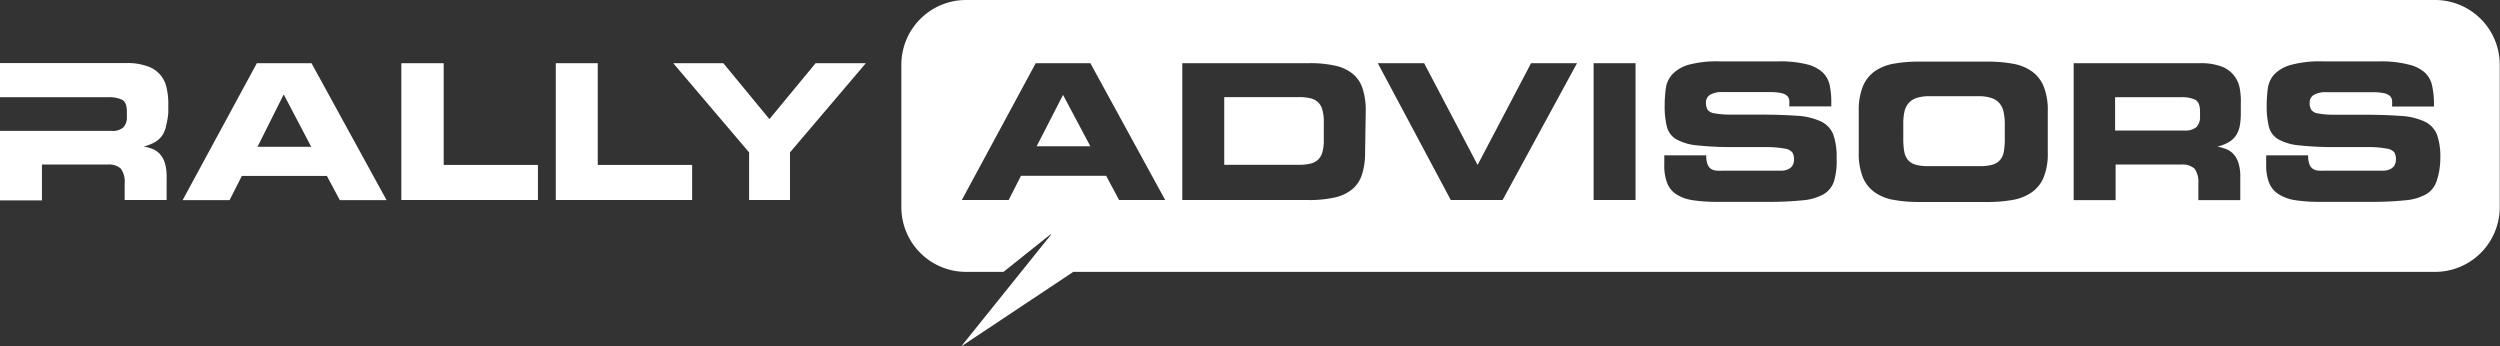 <svg xmlns="http://www.w3.org/2000/svg" viewBox="0 0 193.1 26.75"><rect x="0" y="0" width="193.1" height="26.75" fill="#333333" stroke="none"/><defs><style>.cls-1,.cls-2{fill:#fff;}.cls-1{fill-rule:evenodd;}</style></defs><title>trans-whiterallyadvisors-</title><g id="Layer_2" data-name="Layer 2"><g id="Layer_1-2" data-name="Layer 1"><path class="cls-1" d="M3.24,7.51H8.31a2.38,2.38,0,0,1,1.13.2q.36.2.36.91V9a1.15,1.15,0,0,1-.27.84,1.29,1.29,0,0,1-.93.27H0v5.37H3.24V12.71h5.1a1.36,1.36,0,0,1,1,.32,1.77,1.77,0,0,1,.29,1.15v1.27h3.24v-1.8a3.46,3.46,0,0,0-.14-1.07,1.86,1.86,0,0,0-.38-.68,1.49,1.49,0,0,0-.56-.39,4.1,4.1,0,0,0-.69-.2v0a3,3,0,0,0,.91-.36,1.7,1.7,0,0,0,.56-.55,2.09,2.09,0,0,0,.27-.74A5.55,5.55,0,0,0,13,8.69V8a5.27,5.27,0,0,0-.15-1.29A2.2,2.2,0,0,0,11.33,5.1a4.52,4.52,0,0,0-1.55-.23H0V7.51H3.24Zm10.87,7.95h3.62l.95-1.87h6.57l1,1.87h3.61L24.06,4.88H19.84L14.11,15.45Zm7.83-8.12,2.1,4H19.89l2-4ZM31,15.45H41.55V12.74H34.27V4.88H31V15.45Zm11.9,0H53.46V12.74H46.17V4.88H42.93V15.45Zm14.88,0h3.24V11.77l5.86-6.89H63L59.43,9.2,55.87,4.88H52l5.86,6.89v3.68Z"/><path class="cls-2" d="M101.8,7.89a1.28,1.28,0,0,0-.59-.3,3.86,3.86,0,0,0-.89-.09H94.56v5.23h5.76a3.84,3.84,0,0,0,.89-.09,1.3,1.3,0,0,0,.59-.3,1.27,1.27,0,0,0,.34-.58,3.34,3.34,0,0,0,.11-.93V9.41a3.34,3.34,0,0,0-.11-.93A1.27,1.27,0,0,0,101.8,7.89Z"/><path class="cls-2" d="M169.57,7.71a2.38,2.38,0,0,0-1.13-.2h-5.07v2.57h5.36a1.29,1.29,0,0,0,.93-.27,1.15,1.15,0,0,0,.27-.84V8.62Q169.93,7.92,169.57,7.71Z"/><polygon class="cls-2" points="80.07 11.3 84.22 11.3 82.11 7.33 80.07 11.3"/><path class="cls-2" d="M154.46,8a1.36,1.36,0,0,0-.61-.42,3.06,3.06,0,0,0-1-.15H149a3.06,3.06,0,0,0-1,.15,1.36,1.36,0,0,0-.61.42,1.59,1.59,0,0,0-.3.66,4.42,4.42,0,0,0-.08.88v1.14a5.69,5.69,0,0,0,.07,1,1.41,1.41,0,0,0,.28.66,1.17,1.17,0,0,0,.57.37,3.12,3.12,0,0,0,.94.12H153a3.11,3.11,0,0,0,.93-.12,1.17,1.17,0,0,0,.57-.37,1.39,1.39,0,0,0,.28-.66,5.69,5.69,0,0,0,.07-1V9.6a4.33,4.33,0,0,0-.08-.88A1.56,1.56,0,0,0,154.46,8Z"/><path class="cls-2" d="M188.08,0H74.62a5,5,0,0,0-5,5V16a5,5,0,0,0,5,5h2.89l3.66-2.92,0,.06-6.93,8.62L82.9,21H188.08a5,5,0,0,0,5-5V5A5,5,0,0,0,188.08,0ZM86.44,15.45l-1-1.87H78.86l-.95,1.87H74.29L80,4.88h4.22L90,15.45Zm19-3.68a5.51,5.51,0,0,1-.23,1.68,2.48,2.48,0,0,1-.74,1.15,3.24,3.24,0,0,1-1.36.65,8.84,8.84,0,0,1-2.05.2H91.32V4.88h9.79a8.82,8.82,0,0,1,2.05.2,3.22,3.22,0,0,1,1.36.65,2.48,2.48,0,0,1,.74,1.15,5.5,5.5,0,0,1,.23,1.68Zm10.62,3.68h-4L106.42,4.88H110l4.13,7.86,4.13-7.86h3.55Zm10.27,0h-3.24V4.88h3.24ZM141.66,14a1.83,1.83,0,0,1-.8,1,4,4,0,0,1-1.61.47,24.09,24.09,0,0,1-2.64.12h-3.93a12.28,12.28,0,0,1-1.89-.12,3.37,3.37,0,0,1-1.28-.44,1.85,1.85,0,0,1-.73-.87,3.68,3.68,0,0,1-.23-1.42V12h3.24a2,2,0,0,0,.09.66.75.75,0,0,0,.26.37.93.93,0,0,0,.44.15,5.55,5.55,0,0,0,.61,0h4l.51,0a1.31,1.31,0,0,0,.44-.12.77.77,0,0,0,.31-.27.86.86,0,0,0,.12-.48,1,1,0,0,0-.13-.54.92.92,0,0,0-.58-.29,7.63,7.63,0,0,0-1.37-.12l-2.48,0a25.28,25.28,0,0,1-2.91-.13,4.09,4.09,0,0,1-1.64-.48,1.58,1.58,0,0,1-.72-1,6.54,6.54,0,0,1-.16-1.6,9.53,9.53,0,0,1,.09-1.34,2,2,0,0,1,.5-1.07A2.82,2.82,0,0,1,130.43,5a8.57,8.57,0,0,1,2.4-.26h4.53a8.55,8.55,0,0,1,2.21.23,2.75,2.75,0,0,1,1.23.64,1.91,1.91,0,0,1,.53,1,6.32,6.32,0,0,1,.12,1.27v.34H138.2a2.86,2.86,0,0,0,0-.5.56.56,0,0,0-.19-.34,1.06,1.06,0,0,0-.47-.2,4.6,4.6,0,0,0-.88-.07H133a1.75,1.75,0,0,0-.89.2.67.67,0,0,0-.34.62,1,1,0,0,0,.12.54.78.78,0,0,0,.52.28,6.45,6.45,0,0,0,1.17.1h2.07q1.89,0,3.1.09a5.07,5.07,0,0,1,1.9.44,1.9,1.9,0,0,1,.95,1,5.13,5.13,0,0,1,.26,1.83A5.5,5.5,0,0,1,141.66,14Zm16.51-2.23a4.91,4.91,0,0,1-.31,1.91,2.69,2.69,0,0,1-.92,1.17,3.66,3.66,0,0,1-1.47.59,10.71,10.71,0,0,1-2,.16h-5.2a10.7,10.7,0,0,1-2-.16,3.65,3.65,0,0,1-1.47-.59,2.7,2.7,0,0,1-.92-1.17,4.93,4.93,0,0,1-.31-1.91V8.59a4.94,4.94,0,0,1,.31-1.9,2.69,2.69,0,0,1,.92-1.18,3.65,3.65,0,0,1,1.47-.59,10.73,10.73,0,0,1,2-.16h5.2a10.74,10.74,0,0,1,2,.16,3.66,3.66,0,0,1,1.47.59,2.68,2.68,0,0,1,.92,1.18,4.92,4.92,0,0,1,.31,1.9Zm14.91-3.05a5.52,5.52,0,0,1-.07.95,2.08,2.08,0,0,1-.27.74,1.71,1.71,0,0,1-.56.55,3,3,0,0,1-.91.36v0a4.1,4.1,0,0,1,.69.2,1.48,1.48,0,0,1,.56.39,1.86,1.86,0,0,1,.38.68,3.47,3.47,0,0,1,.14,1.07v1.8H169.8V14.18a1.77,1.77,0,0,0-.29-1.15,1.36,1.36,0,0,0-1-.32h-5.1v2.75h-3.24V4.88h9.79a4.52,4.52,0,0,1,1.55.23,2.2,2.2,0,0,1,1.47,1.62A5.29,5.29,0,0,1,173.08,8ZM188.2,14a1.83,1.83,0,0,1-.8,1,4,4,0,0,1-1.61.47,24.08,24.08,0,0,1-2.64.12h-3.93a12.28,12.28,0,0,1-1.89-.12A3.37,3.37,0,0,1,176,15a1.85,1.85,0,0,1-.73-.87,3.68,3.68,0,0,1-.23-1.42V12h3.24a2,2,0,0,0,.09.66.75.75,0,0,0,.26.37.93.93,0,0,0,.44.15,5.55,5.55,0,0,0,.61,0h4l.51,0a1.31,1.31,0,0,0,.44-.12.77.77,0,0,0,.31-.27.86.86,0,0,0,.12-.48,1,1,0,0,0-.12-.54.92.92,0,0,0-.58-.29,7.63,7.63,0,0,0-1.37-.12l-2.48,0a25.27,25.27,0,0,1-2.91-.13,4.09,4.09,0,0,1-1.64-.48,1.58,1.58,0,0,1-.72-1,6.54,6.54,0,0,1-.16-1.6,9.53,9.53,0,0,1,.09-1.34,2,2,0,0,1,.5-1.07A2.83,2.83,0,0,1,177,5a8.57,8.57,0,0,1,2.39-.26h4.53A8.55,8.55,0,0,1,186.1,5a2.75,2.75,0,0,1,1.23.64,1.91,1.91,0,0,1,.53,1A6.32,6.32,0,0,1,188,7.89v.34h-3.24a2.89,2.89,0,0,0,0-.5.56.56,0,0,0-.19-.34,1.06,1.06,0,0,0-.47-.2,4.6,4.6,0,0,0-.88-.07h-3.59a1.75,1.75,0,0,0-.89.2.67.67,0,0,0-.34.62,1,1,0,0,0,.12.54.78.78,0,0,0,.52.28,6.46,6.46,0,0,0,1.17.1h2.07q1.89,0,3.1.09a5.07,5.07,0,0,1,1.9.44,1.91,1.91,0,0,1,.95,1,5.14,5.14,0,0,1,.26,1.83A5.49,5.49,0,0,1,188.2,14Z"/></g></g></svg>